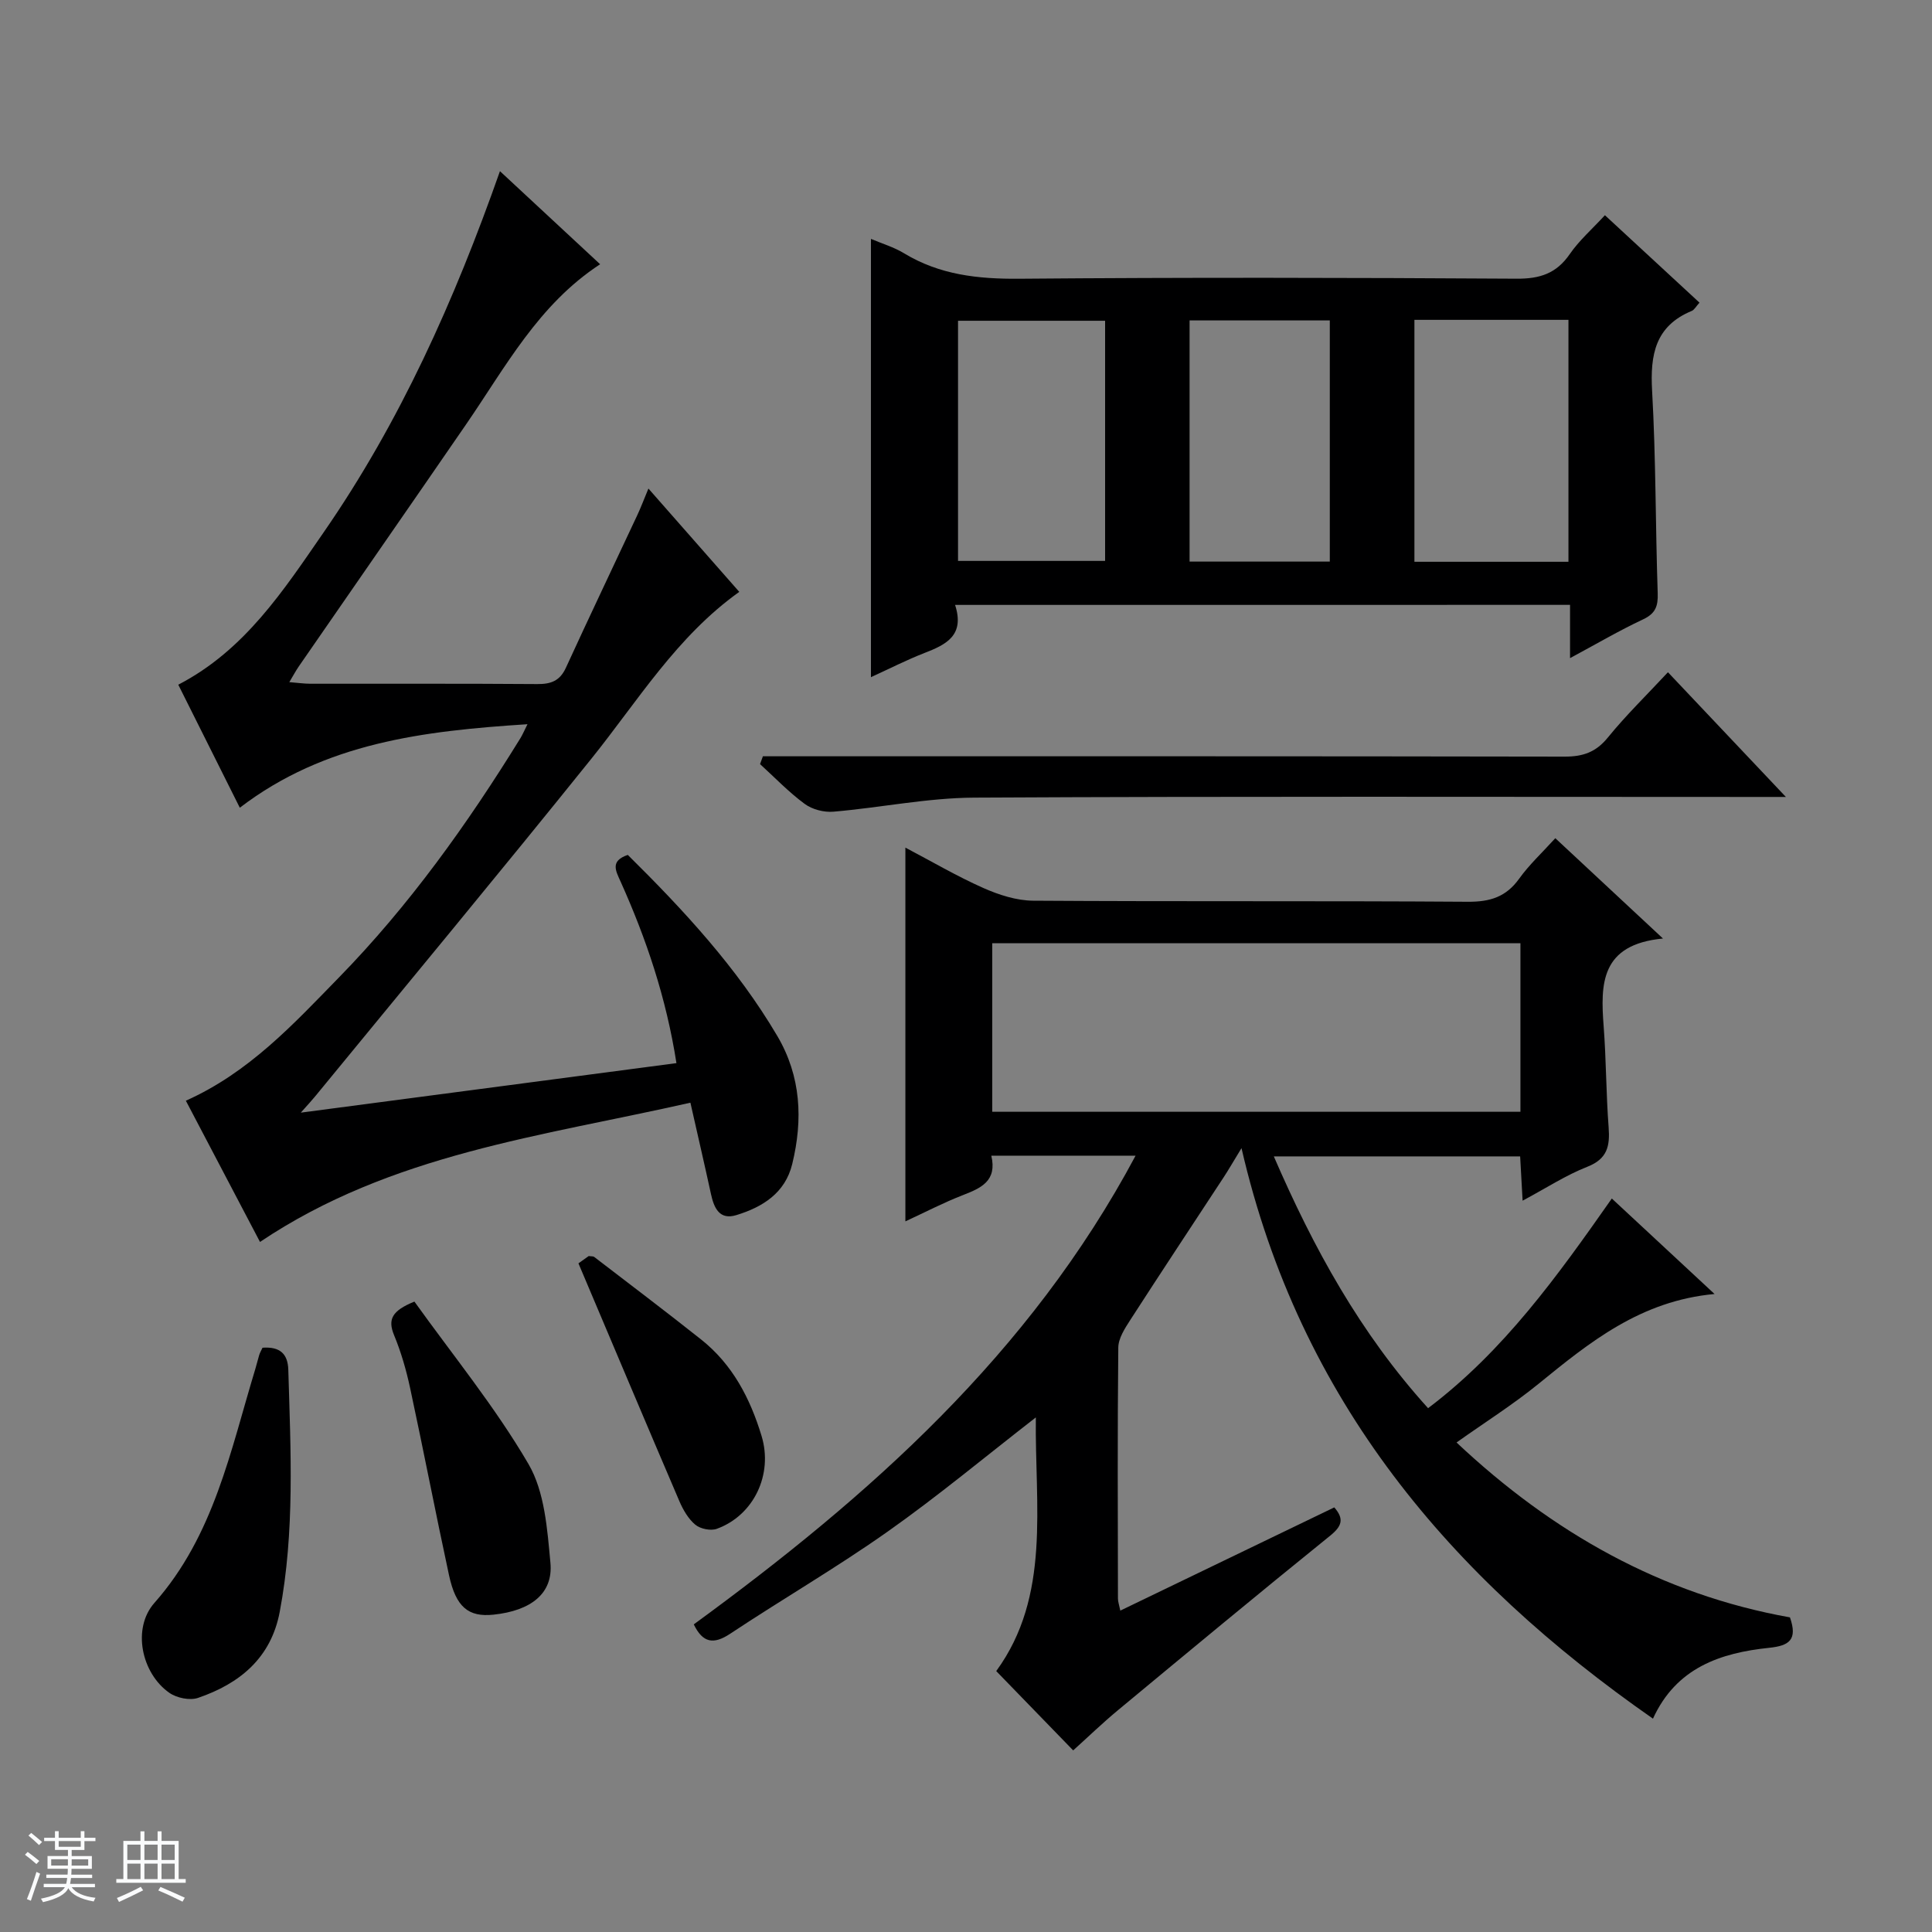 <svg enable-background="new 0 0 400 400" viewBox="0 0 400 400" xmlns="http://www.w3.org/2000/svg"><rect x="0" y="0" width="400" height="400" fill="#808080" stroke="none"/><path d="m5.17 384 .56-.58c.85.61 1.65 1.24 2.4 1.87l-.59.64c-.84-.73-1.63-1.38-2.37-1.93m1.22 9.53-.82-.34c.71-1.76 1.37-3.64 1.98-5.63.24.13.5.25.76.36-.6 1.67-1.24 3.54-1.92 5.61m-.5-13.5.57-.54c.56.44 1.31 1.06 2.26 1.87l-.64.64c-.68-.66-1.41-1.32-2.19-1.97m3.25.46h2.24v-1.36h.77v1.36h4.57v-1.36h.76v1.36h2.28v.69h-2.28v1.84h-2.64v1.26h4.18v2.64h-4.21c0 .45-.02.86-.05 1.21h4.32v.69h-4.38c-.04.34-.1.75-.19 1.22h5.15v.69h-4.82c.87 1.19 2.51 1.92 4.93 2.19-.17.31-.3.57-.37.76-2.77-.49-4.52-1.41-5.26-2.76-.56 1.26-2.3 2.23-5.24 2.9-.12-.24-.26-.48-.43-.72 2.73-.55 4.38-1.34 4.96-2.38h-4.38v-.69h4.65c.1-.38.17-.79.21-1.22h-4.32v-.69h4.4c.03-.34.05-.75.05-1.21h-4.2v-2.64h4.23v-1.26h-2.69v-1.84h-2.24zm1.46 4.46v1.29h3.45c.01-.4.02-.57.01-.53v-.32-.45h-3.46zm1.55-2.59h4.57v-1.19h-4.57zm6.11 2.59h-3.42v.77c-.01.19-.01.37-.02.53h3.44z" fill="#fafbfc"/><path d="m32.63 379.16h.82v1.98h3.54v7.89h1.46v.78h-14.37v-.78h1.46v-7.89h3.54v-1.98h.82v1.98h2.73zm-3.49 11.48.5.73c-1.61.82-3.28 1.63-5 2.41-.13-.27-.28-.55-.44-.82 1.75-.72 3.4-1.49 4.94-2.32m-2.78-5.55h2.73v-3.18h-2.73zm0 3.95h2.73v-3.2h-2.73zm3.54-3.95h2.73v-3.18h-2.73zm0 3.95h2.73v-3.2h-2.73zm7.89 4.68c-1.84-.92-3.51-1.7-5.02-2.32l.45-.73c1.89.8 3.57 1.55 5.04 2.23zm-1.62-11.81h-2.73v3.18h2.73zm-2.73 7.13h2.73v-3.2h-2.73v3.19z" fill="#fafbfc"/><g fill="#000001"><path d="m344.3 194.31c-12.94 1.23-12.95 9.41-12.28 18.18.53 6.96.5 13.96 1.03 20.92.29 3.86-.25 6.53-4.42 8.16-4.43 1.74-8.49 4.4-13.39 7.02-.18-3.32-.33-6.03-.51-9.17-16.8 0-33.63 0-51 0 8.21 18.96 17.88 36.61 31.94 52.13 15.68-11.84 26.79-27.37 38.04-43.41 6.98 6.48 13.74 12.77 21.27 19.77-15.33 1.41-25.86 9.98-36.46 18.61-5.27 4.29-11.06 7.94-16.96 12.13 19.82 18.65 42.44 31.46 69.03 36.21 1.63 4.67-.18 5.87-4.29 6.3-10.1 1.05-19.25 4.11-24.07 14.67-41.86-29.17-73.12-65.79-85.19-118.12-1.83 3-2.69 4.5-3.64 5.95-6.47 9.87-12.99 19.71-19.39 29.63-1.12 1.74-2.46 3.79-2.48 5.71-.18 17.33-.1 34.66-.07 51.99 0 .61.23 1.22.49 2.47 14.98-7.23 29.59-14.27 44.3-21.37 2.09 2.4 1.59 3.89-.89 5.89-14.76 11.92-29.36 24.04-43.96 36.15-3.18 2.64-6.17 5.53-9.21 8.27-4.79-4.94-10.1-10.41-15.93-16.42 11.37-15.58 7.97-34.24 8.2-52.52-10.44 8.1-20.25 16.28-30.65 23.62-10.58 7.47-21.82 13.99-32.62 21.16-3.47 2.3-5.69 1.91-7.55-1.93 36.28-26.5 69.54-55.94 91.47-97.04-10.58 0-20.02 0-29.87 0 1.24 5.24-2.13 6.71-5.89 8.17-4 1.55-7.83 3.55-11.9 5.43 0-25.77 0-51.25 0-77.38 5.41 2.84 10.64 5.92 16.14 8.36 3.22 1.43 6.88 2.61 10.34 2.63 29.99.2 59.99.01 89.98.22 4.58.03 7.9-.99 10.61-4.77 2.1-2.93 4.8-5.42 7.49-8.39 7.12 6.62 14.02 13.05 22.29 20.77zm-29.51.98c-36.65 0-72.88 0-109.36 0v34.89h109.36c0-11.74 0-23.05 0-34.89z"/><path d="m140.05 220.11c-2.12-13.56-6.25-25.75-11.56-37.58-1-2.23-2.22-4.28 1.49-5.53 11.53 11.4 22.6 23.32 30.96 37.5 4.92 8.36 5.32 17.33 3.08 26.51-1.47 6.02-6.15 8.91-11.58 10.57-3.47 1.06-4.61-1.46-5.24-4.36-1.33-6.12-2.75-12.22-4.26-18.92-30.79 6.98-61.92 10.57-89.11 28.83-5.09-9.7-10.22-19.47-15.35-29.24 13.11-5.86 22.28-15.87 31.64-25.46 14.6-14.94 26.69-31.87 37.64-49.62.41-.67.72-1.41 1.45-2.87-21.49 1.39-41.91 3.79-59.56 17.29-4.42-8.84-8.57-17.14-12.74-25.47 13.78-7.14 21.79-19.53 30.09-31.53 15.81-22.85 27.07-47.98 36.51-74.79 7.03 6.53 13.77 12.8 20.74 19.27-12.77 8.34-19.59 21.29-27.75 33.15-11.5 16.72-23.09 33.39-34.62 50.09-.62.9-1.14 1.87-1.98 3.28 1.79.14 3.06.33 4.34.33 15.66.02 31.32-.05 46.99.07 2.81.02 4.67-.64 5.92-3.35 4.84-10.56 9.85-21.05 14.77-31.57.76-1.62 1.39-3.3 2.33-5.56 6.52 7.41 12.63 14.37 18.81 21.39-12.96 9.24-21.01 22.59-30.66 34.59-18.87 23.47-38.11 46.64-57.2 69.92-.6.73-1.25 1.43-2.92 3.31 26.75-3.51 52.07-6.85 77.77-10.25z"/><path d="m197.74 125.24c2.05 6.32-1.86 8.22-6.33 9.95-3.68 1.43-7.21 3.24-11.09 5.01 0-30.42 0-60.36 0-90.74 2.33.99 4.74 1.7 6.82 2.96 7.4 4.5 15.36 5.36 23.89 5.29 34.33-.29 68.66-.22 103-.01 4.8.03 8.21-1.08 10.97-5.09 1.95-2.83 4.63-5.17 7.28-8.05 6.6 6.1 13.01 12.03 19.58 18.1-.73.8-1.07 1.49-1.6 1.71-7.58 3.14-8.63 9.09-8.21 16.53.79 13.95.69 27.95 1.16 41.92.09 2.68-.45 4.2-3.02 5.41-4.92 2.31-9.63 5.07-15.13 8.03 0-4.07 0-7.45 0-11.03-42.46.01-84.39.01-127.32.01zm95.1-59.02v50.09h31.89c0-16.81 0-33.35 0-50.09-10.7 0-21.12 0-31.89 0zm-64.04.19c-10.48 0-20.5 0-30.45 0v49.72h30.45c0-16.75 0-33.04 0-49.72zm46.52 49.86c0-16.9 0-33.32 0-49.93-9.81 0-19.35 0-29.03 0v49.93z"/><path d="m345.33 139.18c7.95 8.4 15.69 16.59 24.42 25.82-2.76 0-4.44 0-6.11 0-53.97 0-107.95-.15-161.92.14-9.72.05-19.42 2.08-29.16 2.91-1.95.17-4.38-.45-5.94-1.6-3.32-2.44-6.2-5.46-9.26-8.25.2-.54.39-1.08.59-1.62h5.56c53.47 0 106.95-.03 160.42.07 3.81.01 6.51-.92 8.98-3.98 3.75-4.61 8.04-8.78 12.42-13.49z"/><path d="m54.35 279.03c3.64-.26 5.24 1.29 5.34 4.56.49 16.75 1.37 33.52-1.78 50.15-1.81 9.55-8.29 14.84-16.91 17.79-1.7.58-4.41.02-5.94-1.05-5.77-4.03-7.77-13.34-3.08-18.63 12.33-13.94 15.73-31.49 20.87-48.38.29-.95.51-1.92.8-2.87.13-.46.38-.89.7-1.57z"/><path d="m85.8 269.48c7.98 11.14 16.73 21.84 23.61 33.62 3.37 5.77 3.9 13.52 4.55 20.48.59 6.33-4.03 9.91-11.8 10.72-5.17.54-7.76-1.55-9.19-8.14-2.79-12.92-5.29-25.91-8.07-38.83-.8-3.71-1.87-7.42-3.32-10.92-1.33-3.25-.44-5.04 4.22-6.93z"/><path d="m119.76 261.56c.1-.07 1.17-.83 2.13-1.51.52.08.92.02 1.14.19 7.39 5.67 14.82 11.29 22.12 17.08 6.51 5.16 10.17 12.2 12.53 20 2.4 7.93-1.59 16.42-9.29 19.21-1.25.45-3.39.01-4.43-.85-1.45-1.21-2.53-3.08-3.3-4.87-6.92-16.15-13.73-32.32-20.9-49.25z"/></g></svg>
